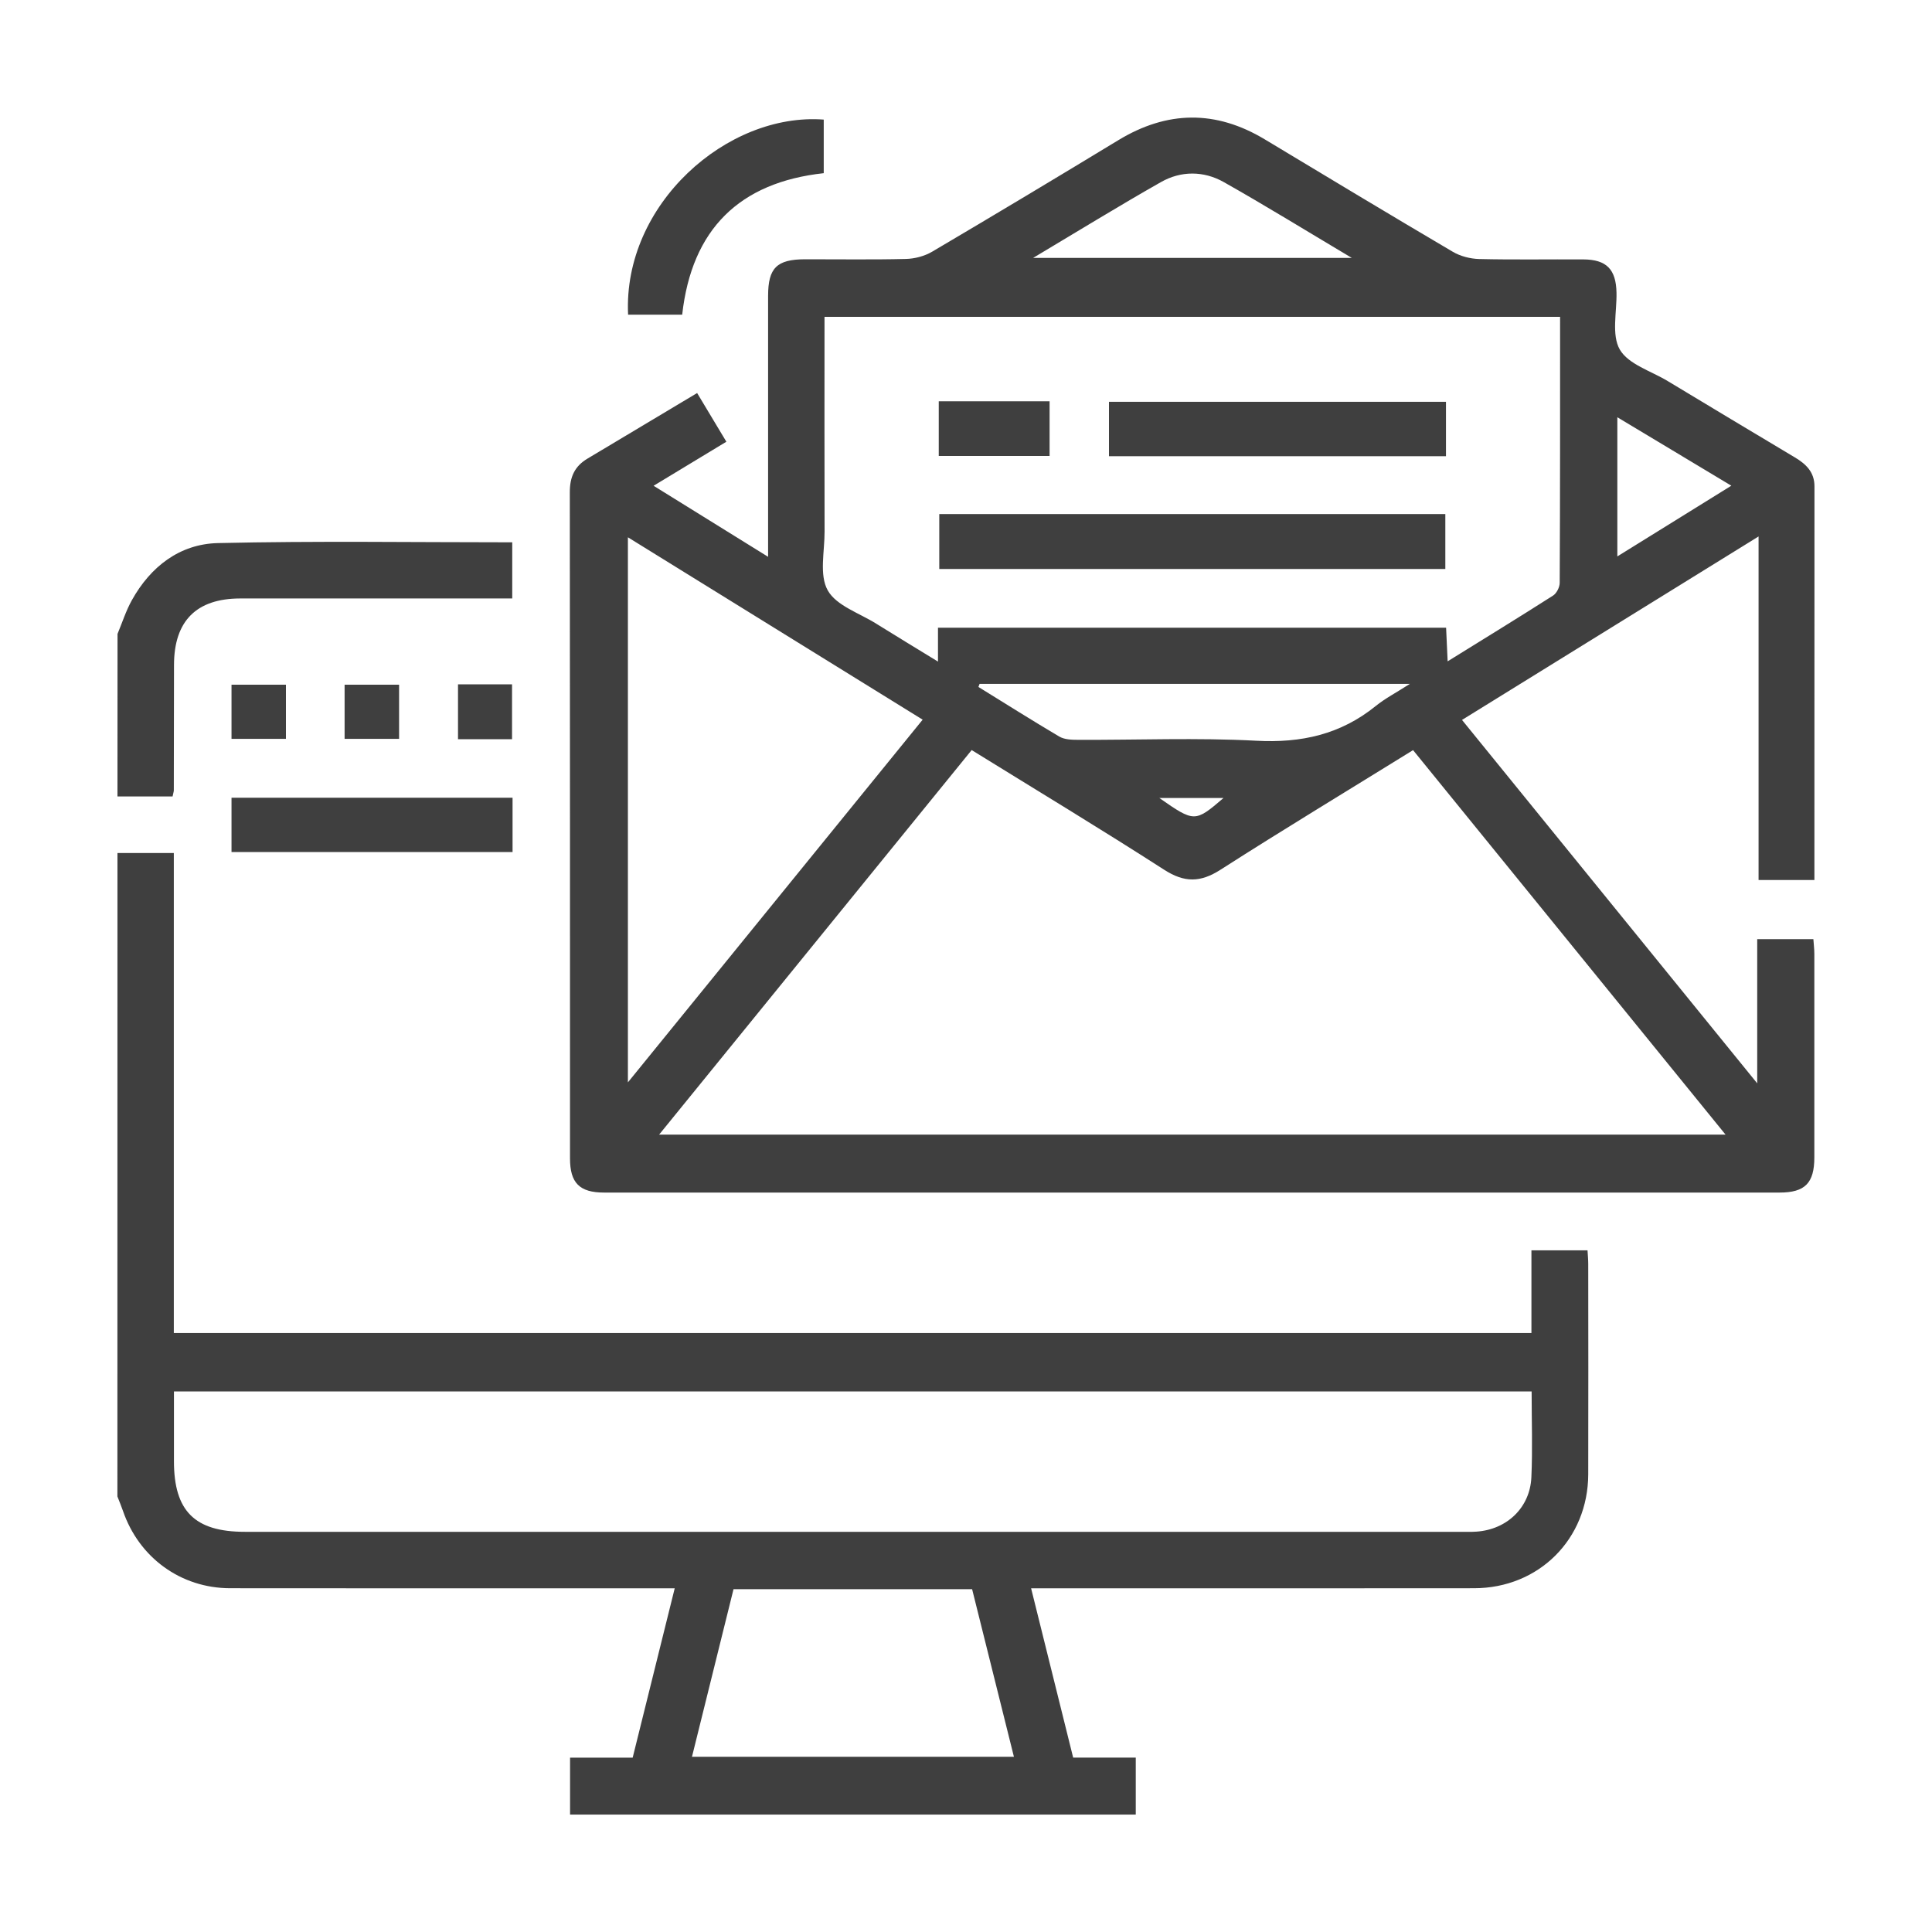 <svg xmlns="http://www.w3.org/2000/svg" xmlns:xlink="http://www.w3.org/1999/xlink" id="Layer_1" x="0px" y="0px" viewBox="0 0 300 300" style="enable-background:new 0 0 300 300;" xml:space="preserve"><style type="text/css">	.st0{fill:#3F3F3F;}</style><path id="qYHaVv.tif" class="st0" d="M18.24,132.46c2.82,0,5.64,0,8.75,0c0,24.94,0,49.67,0,74.53c70.4,0,140.5,0,210.81,0 c0-4.3,0-8.48,0-12.84c2.97,0,5.74,0,8.71,0c0.04,0.73,0.11,1.43,0.11,2.13c0.01,10.88,0.03,21.77,0,32.65 c-0.03,10.05-7.66,17.68-17.72,17.69c-21.77,0.03-43.54,0.01-65.31,0.01c-1,0-2,0-3.48,0c2.21,8.89,4.34,17.5,6.53,26.29 c3.14,0,6.22,0,9.72,0c0,3.08,0,5.96,0,8.85c-29.28,0-58.56,0-87.84,0c0-2.89,0-5.77,0-8.84c3.5,0,6.58,0,9.72,0 c2.18-8.79,4.32-17.41,6.53-26.3c-1.56,0-2.65,0-3.74,0c-21.77,0-43.53,0.02-65.3-0.01c-7.65-0.01-14.14-4.75-16.63-11.99 c-0.26-0.76-0.58-1.51-0.87-2.26C18.24,199.06,18.24,165.76,18.24,132.46z M237.83,216.06c-70.43,0-140.54,0-210.82,0 c0,3.73,0,7.28,0,10.83c0,7.75,3.23,10.97,11.01,10.97c62.93,0,125.86,0,188.79,0c0.82,0,1.65,0.03,2.47-0.03 c4.72-0.33,8.3-3.73,8.51-8.44C237.99,225.02,237.83,220.64,237.83,216.06z M150.95,246.77c-12.56,0-24.79,0-37.05,0 c-2.17,8.74-4.3,17.35-6.45,26.02c16.89,0,33.29,0,49.99,0C155.24,263.98,153.11,255.42,150.95,246.77z M18.24,123.67 c2.89,0,5.77,0,8.56,0c0.12-0.59,0.19-0.77,0.19-0.94c0.01-6.49,0.01-12.99,0.03-19.48c0.01-6.83,3.48-10.31,10.28-10.32 c13.08-0.01,26.16,0,39.25,0c0.98,0,1.96,0,2.99,0c0-3.07,0-5.84,0-8.72c-15.36,0-30.54-0.23-45.71,0.12 c-5.9,0.14-10.44,3.63-13.35,8.86c-0.92,1.65-1.5,3.49-2.23,5.24C18.24,106.84,18.24,115.26,18.24,123.67z M108.25,61.03 c1.55,2.58,2.95,4.92,4.54,7.56c-3.69,2.23-7.31,4.42-11.3,6.84c5.98,3.71,11.61,7.2,17.78,11.03c0-1.34,0-2.27,0-3.19 c0-12.44,0-24.88,0-37.32c0-4.35,1.35-5.68,5.74-5.69c5.21-0.01,10.43,0.08,15.64-0.05c1.38-0.03,2.9-0.43,4.08-1.12 c9.68-5.71,19.32-11.49,28.92-17.32c7.59-4.61,15.14-4.71,22.76-0.12c9.7,5.84,19.41,11.69,29.17,17.44c1.18,0.7,2.7,1.09,4.08,1.13 c5.39,0.13,10.79,0.03,16.19,0.06c3.62,0.02,5.09,1.54,5.16,5.18c0.06,3-0.8,6.55,0.52,8.83c1.34,2.29,4.85,3.32,7.43,4.88 c6.57,3.96,13.15,7.92,19.74,11.85c1.74,1.04,3.05,2.28,3.05,4.5c-0.01,20.3-0.01,40.61-0.01,61.13c-2.85,0-5.63,0-8.67,0 c0-17.56,0-35.15,0-53.35c-15.56,9.63-30.65,18.97-46.05,28.49c15.24,18.75,30.32,37.31,45.84,56.43c0-7.83,0-15.04,0-22.39 c3.06,0,5.76,0,8.72,0c0.05,0.75,0.15,1.53,0.15,2.31c0.01,10.52,0.01,21.04,0,31.56c0,4.01-1.45,5.48-5.41,5.48 c-60.84,0.01-121.68,0.01-182.52,0c-3.81,0-5.29-1.49-5.29-5.31c-0.01-34.49,0.01-68.97-0.03-103.46c0-2.34,0.74-4.02,2.78-5.22 C96.86,67.86,102.41,64.51,108.25,61.03z M102.35,176.18c55.4,0,110.29,0,165.59,0c-16.32-20.08-32.38-39.85-48.52-59.7 c-10.06,6.23-20.06,12.27-29.9,18.57c-3.12,2-5.59,2.03-8.74,0.01c-9.82-6.32-19.83-12.36-29.9-18.59 C134.74,136.33,118.68,156.09,102.35,176.18z M242.25,49.2c-38.25,0-76.16,0-114.22,0c0,11.24-0.02,22.3,0.01,33.35 c0.01,3.09-0.85,6.74,0.49,9.12c1.34,2.39,4.92,3.53,7.54,5.18c3.06,1.91,6.14,3.77,9.58,5.88c0-2.06,0-3.59,0-5.26 c26.39,0,52.59,0,78.9,0c0.08,1.7,0.15,3.27,0.24,5.22c5.72-3.55,11.08-6.83,16.37-10.21c0.55-0.35,1.03-1.3,1.03-1.98 C242.26,76.81,242.25,63.1,242.25,49.2z M143.27,111.75c-15.35-9.5-30.5-18.87-45.77-28.32c0,28.36,0,56.24,0,84.64 C112.92,149.1,128,130.54,143.27,111.75z M152.11,106.19c-0.06,0.16-0.12,0.32-0.18,0.48c4.18,2.58,8.34,5.21,12.57,7.71 c0.79,0.46,1.91,0.5,2.88,0.5c9.23,0.04,18.49-0.35,27.69,0.14c7,0.38,13.1-0.98,18.55-5.39c1.46-1.18,3.16-2.06,5.31-3.44 C196.12,106.19,174.12,106.19,152.11,106.19z M160.42,40.05c16.78,0,32.77,0,49.49,0c-7.04-4.19-13.39-8.11-19.89-11.78 c-3.11-1.75-6.62-1.77-9.74,0C173.79,31.95,167.43,35.87,160.42,40.05z M251.14,86.4c6.03-3.74,11.69-7.25,17.7-10.98 c-6.11-3.67-11.77-7.06-17.7-10.63C251.14,72.11,251.14,79.01,251.14,86.4z M189.99,123.91c-3.25,0-6.44,0-9.97,0 C185.46,127.71,185.56,127.71,189.99,123.91z M35.95,123.87c0,2.89,0,5.6,0,8.43c14.59,0,29.06,0,43.64,0c0-2.84,0-5.54,0-8.43 C64.9,123.87,50.43,123.87,35.95,123.87z M105.93,48.86c1.48-13.25,8.88-20.54,21.98-21.97c0-2.91,0-5.62,0-8.32 c-14.97-1.14-31.2,13.14-30.38,30.29C100.31,48.86,103.09,48.86,105.93,48.86z M44.4,114.73c0-2.92,0-5.67,0-8.41 c-2.94,0-5.7,0-8.45,0c0,2.9,0,5.59,0,8.41C38.97,114.73,41.66,114.73,44.4,114.73z M61.97,114.73c0-2.91,0-5.67,0-8.41 c-2.94,0-5.7,0-8.46,0c0,2.9,0,5.59,0,8.41C56.54,114.73,59.23,114.73,61.97,114.73z M79.51,106.26c-2.91,0-5.6,0-8.39,0 c0,2.9,0,5.66,0,8.52c2.86,0,5.55,0,8.39,0C79.51,111.74,79.51,108.98,79.51,106.26z M145.85,88.35c26.29,0,52.47,0,78.58,0 c0-2.96,0-5.73,0-8.53c-26.27,0-52.31,0-78.58,0C145.85,82.68,145.85,85.51,145.85,88.35z M172.2,62.39c0,2.96,0,5.73,0,8.45 c17.55,0,34.87,0,52.33,0c0-2.83,0-5.54,0-8.45C206.93,62.39,189.54,62.39,172.2,62.39z M145.77,70.8c5.83,0,11.51,0,17.21,0 c0-2.93,0-5.69,0-8.49c-5.81,0-11.43,0-17.21,0C145.77,65.33,145.77,68.02,145.77,70.8z"></path></svg>